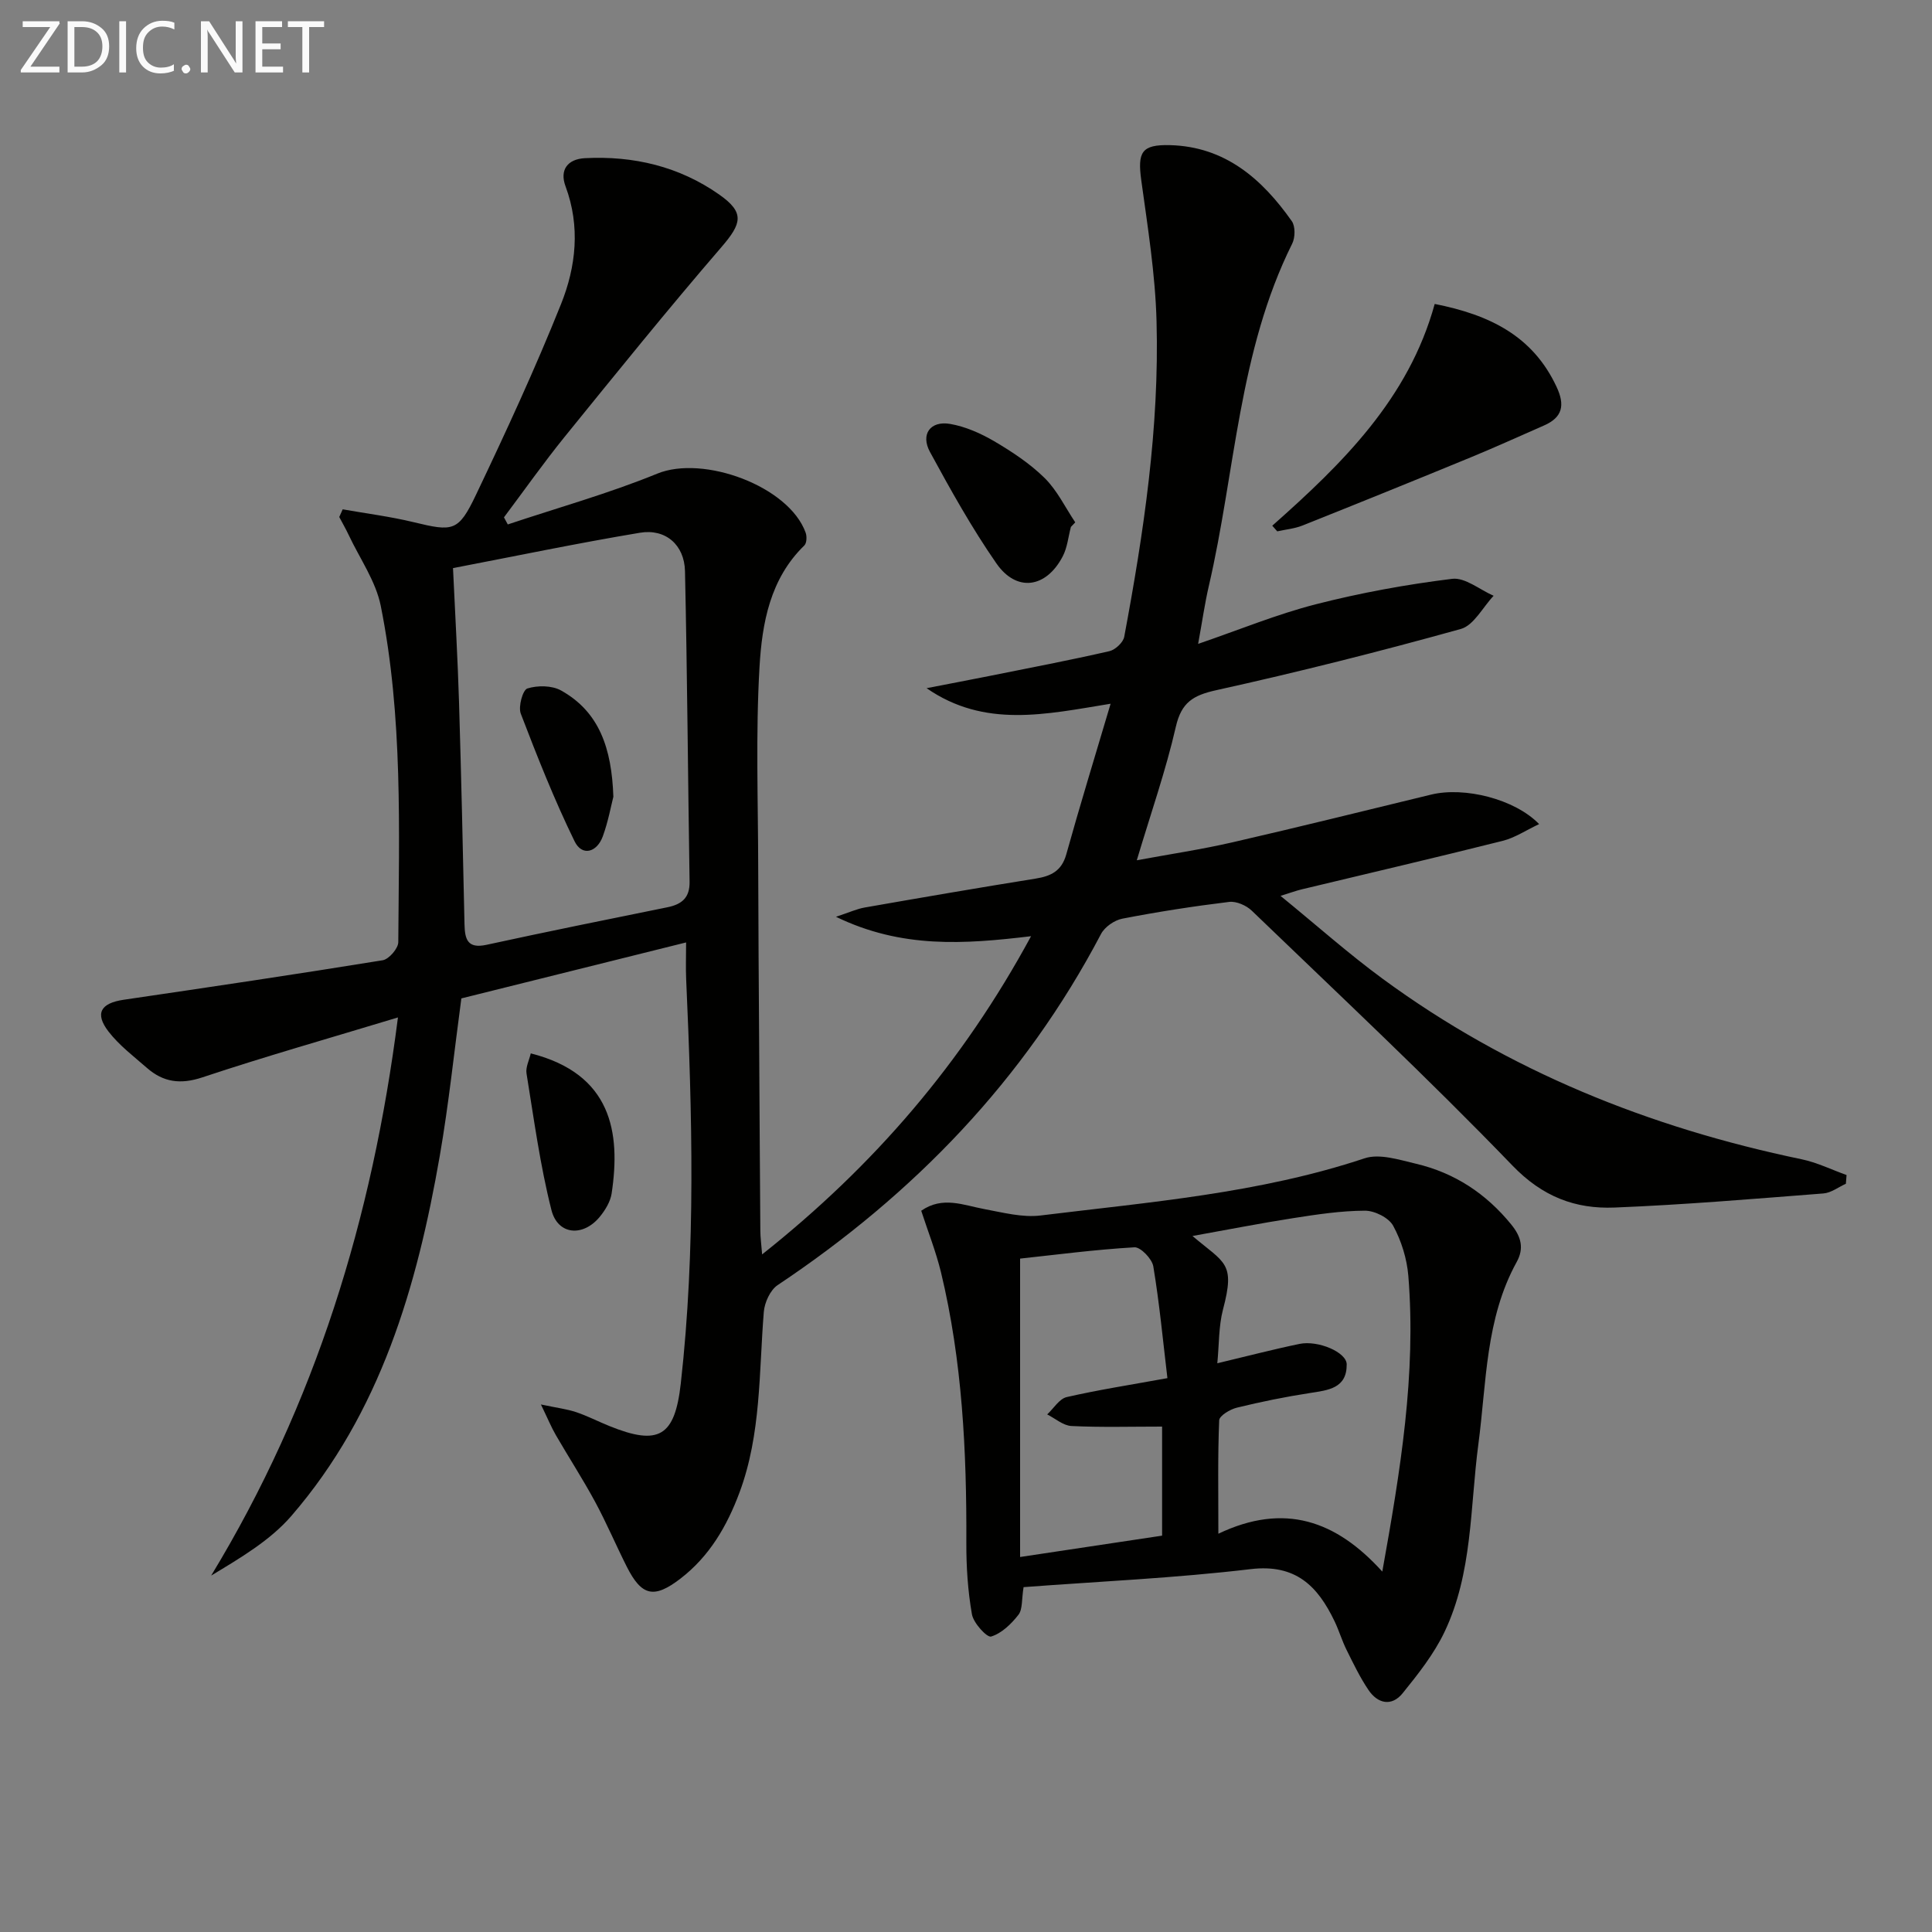 <svg enable-background="new 0 0 400 400" viewBox="0 0 400 400" xmlns="http://www.w3.org/2000/svg"><rect x="0" y="0" width="400" height="400" fill="#808080" stroke="none"/><path d="m105.13 108.58c10.34-3.46 20.88-6.4 30.95-10.52 9.53-3.9 27.24 2.58 30.72 12.22.28.77.23 2.16-.27 2.65-7.12 6.91-8.75 16.12-9.28 25.14-.81 13.91-.29 27.89-.27 41.84.02 11.83.12 23.66.19 35.49.08 13.16.15 26.33.25 39.49.01 1.28.19 2.57.37 4.82 23.16-18.37 41.46-39.63 55.68-65.88-13.83 1.66-26.79 2.58-40.39-4.02 2.79-.92 4.33-1.64 5.95-1.92 11.78-2.06 23.56-4.09 35.36-5.98 3.18-.51 5.4-1.55 6.37-5.02 2.8-10.06 5.87-20.03 9.18-31.19-13.44 2.19-26.07 5.11-38.1-3.22 4.34-.84 8.68-1.67 13.02-2.53 8.29-1.66 16.59-3.25 24.82-5.13 1.22-.28 2.86-1.8 3.08-2.98 4.04-21.59 7.29-43.31 6.69-65.33-.26-9.75-1.83-19.48-3.16-29.17-.8-5.85.04-7.44 5.95-7.29 11.41.3 19.05 6.99 25.21 15.73.76 1.08.72 3.41.08 4.68-11.12 22.33-11.76 47.2-17.26 70.88-.82 3.53-1.33 7.14-2.21 11.97 8.57-2.94 16.32-6.14 24.36-8.2 9.26-2.37 18.74-4.1 28.23-5.27 2.68-.33 5.72 2.26 8.59 3.51-2.24 2.36-4.1 6.12-6.79 6.87-16.75 4.66-33.63 8.92-50.61 12.67-4.84 1.07-7.24 2.53-8.4 7.6-2.07 9.03-5.15 17.82-8.08 27.62 6.75-1.25 13.34-2.23 19.82-3.72 13.74-3.15 27.42-6.56 41.13-9.88 6.89-1.67 17.29.9 22.35 6.11-2.69 1.26-5 2.83-7.55 3.47-13.83 3.47-27.73 6.71-41.6 10.04-1.09.26-2.14.65-4.39 1.35 7.49 6.11 14.06 11.96 21.11 17.14 26.02 19.11 55.28 30.84 86.76 37.39 3.19.66 6.22 2.16 9.32 3.27-.05.6-.09 1.2-.14 1.8-1.55.7-3.06 1.89-4.65 2.01-14.4 1.12-28.81 2.34-43.23 2.92-8.13.33-14.93-2.23-21.17-8.71-17.45-18.1-35.83-35.3-53.95-52.75-1.13-1.09-3.19-2-4.68-1.82-7.41.9-14.79 2.05-22.12 3.47-1.65.32-3.65 1.71-4.42 3.18-15.87 30.2-38.74 53.86-66.95 72.69-1.53 1.02-2.7 3.59-2.86 5.53-1.02 12.55-.53 25.28-5.02 37.37-2.6 6.99-6.24 13.26-12.26 17.88-5.46 4.19-8.02 3.62-11.11-2.52-2.24-4.45-4.19-9.05-6.55-13.42-2.53-4.67-5.42-9.14-8.09-13.74-.95-1.63-1.67-3.4-3.12-6.39 3.35.71 5.39.95 7.3 1.59 2.35.79 4.58 1.95 6.89 2.88 10.23 4.14 13.54 2.16 14.77-8.82 3.13-27.89 2.36-55.83 1.11-83.77-.1-2.3-.01-4.62-.01-7.54-15.81 3.94-31.06 7.73-46.53 11.59-1.48 10.94-2.6 21.81-4.46 32.55-4.71 27.11-12.27 53.22-30.73 74.59-4.41 5.1-10.56 8.7-16.61 12.36 21.56-35.53 33.36-73.9 38.67-115.56-14.17 4.3-27.42 8.05-40.47 12.4-4.55 1.52-8.1 1.02-11.5-1.95-2.75-2.4-5.73-4.66-7.94-7.51-2.92-3.78-1.63-5.9 3.12-6.6 17.89-2.63 35.78-5.28 53.63-8.18 1.29-.21 3.22-2.44 3.23-3.74.15-23.28.98-46.65-3.63-69.64-1.03-5.11-4.33-9.77-6.62-14.63-.6-1.28-1.31-2.5-1.97-3.76.24-.53.48-1.06.71-1.59 4.9.87 9.85 1.49 14.68 2.66 8.19 1.98 9.27 1.98 12.91-5.65 6.2-13.01 12.26-26.12 17.61-39.49 3.11-7.75 4.03-16.08.94-24.39-1.28-3.43.45-5.64 3.99-5.83 10.07-.53 19.55 1.71 27.84 7.54 5.32 3.74 4.66 5.98.43 10.89-11.08 12.85-21.74 26.06-32.43 39.24-4.38 5.41-8.4 11.12-12.58 16.69.25.49.52.98.79 1.47zm-11.34 9.04c.46 9.96.98 18.9 1.25 27.86.46 15.28.8 30.56 1.13 45.85.07 3.1.58 5.15 4.57 4.28 12.45-2.71 24.95-5.24 37.44-7.77 2.99-.61 4.65-1.98 4.59-5.29-.34-21.43-.48-42.87-.95-64.3-.12-5.46-4.04-8.84-9.33-7.95-12.88 2.15-25.68 4.82-38.7 7.32z" fill="#010100"/><path d="m190.73 250.67c4.43-3.08 8.72-1.15 13.07-.34 3.85.71 7.88 1.79 11.66 1.32 22.54-2.77 45.25-4.58 67.05-11.83 3.09-1.03 7.14.29 10.62 1.11 8.01 1.88 14.55 6.18 19.79 12.63 2.06 2.54 2.63 4.93 1.1 7.71-6.5 11.77-6.24 24.96-7.94 37.73-1.74 13.11-1.17 26.69-7.05 38.96-2.18 4.54-5.43 8.65-8.63 12.61-2.27 2.8-5.16 2.17-7.08-.69-1.75-2.59-3.12-5.45-4.52-8.27-.96-1.93-1.57-4.02-2.5-5.96-3.48-7.25-8.01-11.89-17.36-10.78-15.61 1.86-31.37 2.55-47.02 3.73-.42 2.56-.18 4.58-1.06 5.72-1.48 1.9-3.49 3.85-5.66 4.51-.85.25-3.65-2.78-3.97-4.6-.86-4.88-1.18-9.91-1.16-14.88.08-18.83-.83-37.56-5.25-55.94-1.06-4.33-2.71-8.49-4.09-12.74zm61.3 31.58c6.14-1.46 11.56-2.88 17.03-4.01 3.84-.79 9.74 1.73 9.76 4.23.04 4.98-3.82 5.35-7.61 5.94-5.08.78-10.13 1.81-15.12 3.03-1.41.34-3.63 1.67-3.67 2.62-.31 7.39-.17 14.79-.17 23.48 13.69-6.52 24.39-2.71 33.94 7.84 3.76-20.93 7.04-40.87 5.39-61.22-.29-3.55-1.44-7.26-3.14-10.38-.91-1.67-3.84-3.13-5.85-3.12-4.95.02-9.91.77-14.83 1.54-6.75 1.05-13.46 2.37-20.87 3.7 6.71 5.69 8.9 5.46 6.32 15.21-.91 3.46-.79 7.2-1.18 11.14zm-10.33 3.08c-.93-7.8-1.65-15.51-2.92-23.14-.26-1.56-2.63-4.02-3.91-3.95-8.22.48-16.4 1.56-23.67 2.34v61.78c10.58-1.59 20.02-3.01 29.4-4.42 0-8.15 0-15.85 0-22.58-6.53 0-12.65.18-18.76-.12-1.71-.08-3.36-1.56-5.03-2.4 1.34-1.24 2.5-3.23 4.04-3.59 6.55-1.5 13.2-2.53 20.85-3.92z" fill="#010100"/><path d="m263.41 108.84c14.52-12.86 28.24-26.3 33.63-45.91 11.44 2.26 20.33 6.65 25.24 17.18 1.77 3.79 1.23 6.31-2.63 7.99-5.01 2.19-9.98 4.46-15.03 6.54-11.63 4.79-23.29 9.51-34.97 14.17-1.64.65-3.47.81-5.21 1.2-.34-.39-.68-.78-1.03-1.17z" fill="#010100"/><path d="m221.72 109.09c-.55 2.06-.74 4.3-1.71 6.13-3.44 6.56-9.55 7.43-13.72 1.42-5.09-7.33-9.47-15.2-13.74-23.05-2.01-3.68.07-6.53 4.17-5.82 3.17.55 6.33 1.95 9.13 3.59 3.7 2.18 7.4 4.62 10.44 7.62 2.6 2.57 4.26 6.08 6.33 9.17-.3.32-.6.63-.9.94z" fill="#010100"/><path d="m109.89 218.09c16.75 4.25 18.65 16.36 16.74 29.02-.26 1.69-1.32 3.43-2.44 4.8-3.47 4.23-8.7 3.81-10.02-1.38-2.35-9.27-3.62-18.82-5.16-28.28-.21-1.3.56-2.76.88-4.16z" fill="#010100"/><path d="m126.99 164.96c-.47 1.82-1.06 5.1-2.18 8.18-1.23 3.38-4.31 4.2-5.85 1.04-4.19-8.58-7.72-17.5-11.14-26.43-.55-1.45.41-4.91 1.37-5.21 2.1-.66 5.07-.64 6.96.41 7.93 4.42 10.5 11.97 10.84 22.01z" fill="#010100"/><g fill="#fafafa"><path d="m12.4 4.8-6.1 9h6v1.2h-8v-.5l6.1-8.9h-5.7v-1.2h7.6v.4z"/><path d="m14 15v-10.6h3c1.6 0 2.9.5 4 1.4s1.6 2.2 1.6 3.8-.5 3-1.6 3.9-2.4 1.5-4 1.5zm1.4-9.4v8.2h1.6c1.3 0 2.4-.4 3.1-1.1s1.1-1.8 1.1-3.1-.4-2.3-1.2-3-1.8-1-3.1-1z"/><path d="m26.1 4.4v10.6h-1.4v-10.6z"/><path d="m36.1 14.6c-.8.4-1.8.6-2.9.6-1.5 0-2.7-.5-3.6-1.4s-1.4-2.2-1.4-3.8c0-1.7.5-3.1 1.5-4.1s2.3-1.6 3.9-1.6c1 0 1.8.1 2.5.4v1.4c-.8-.4-1.6-.6-2.5-.6-1.2 0-2.1.4-2.9 1.2s-1.1 1.8-1.1 3.2c0 1.3.3 2.3 1 3s1.6 1.1 2.7 1.1c1 0 2-.2 2.7-.7v1.3z"/><path d="m37.6 14.3c0-.2.1-.5.3-.6s.4-.3.6-.3c.3 0 .5.1.6.3s.3.4.3.6-.1.4-.3.6-.4.3-.6.3c-.3 0-.5-.1-.6-.3s-.3-.4-.3-.6z"/><path d="m50.2 15h-1.6l-5.3-8.2c-.2-.2-.3-.5-.4-.7 0 .2.1.7.1 1.5v7.4h-1.4v-10.6h1.7l5.2 8.1c.2.4.4.6.4.7 0-.3-.1-.8-.1-1.5v-7.3h1.4z"/><path d="m58.6 15h-5.7v-10.6h5.5v1.2h-4.1v3.4h3.8v1.2h-3.8v3.6h4.3z"/><path d="m67.1 5.6h-3.1v9.4h-1.4v-9.4h-3v-1.2h7.5z"/></g></svg>

